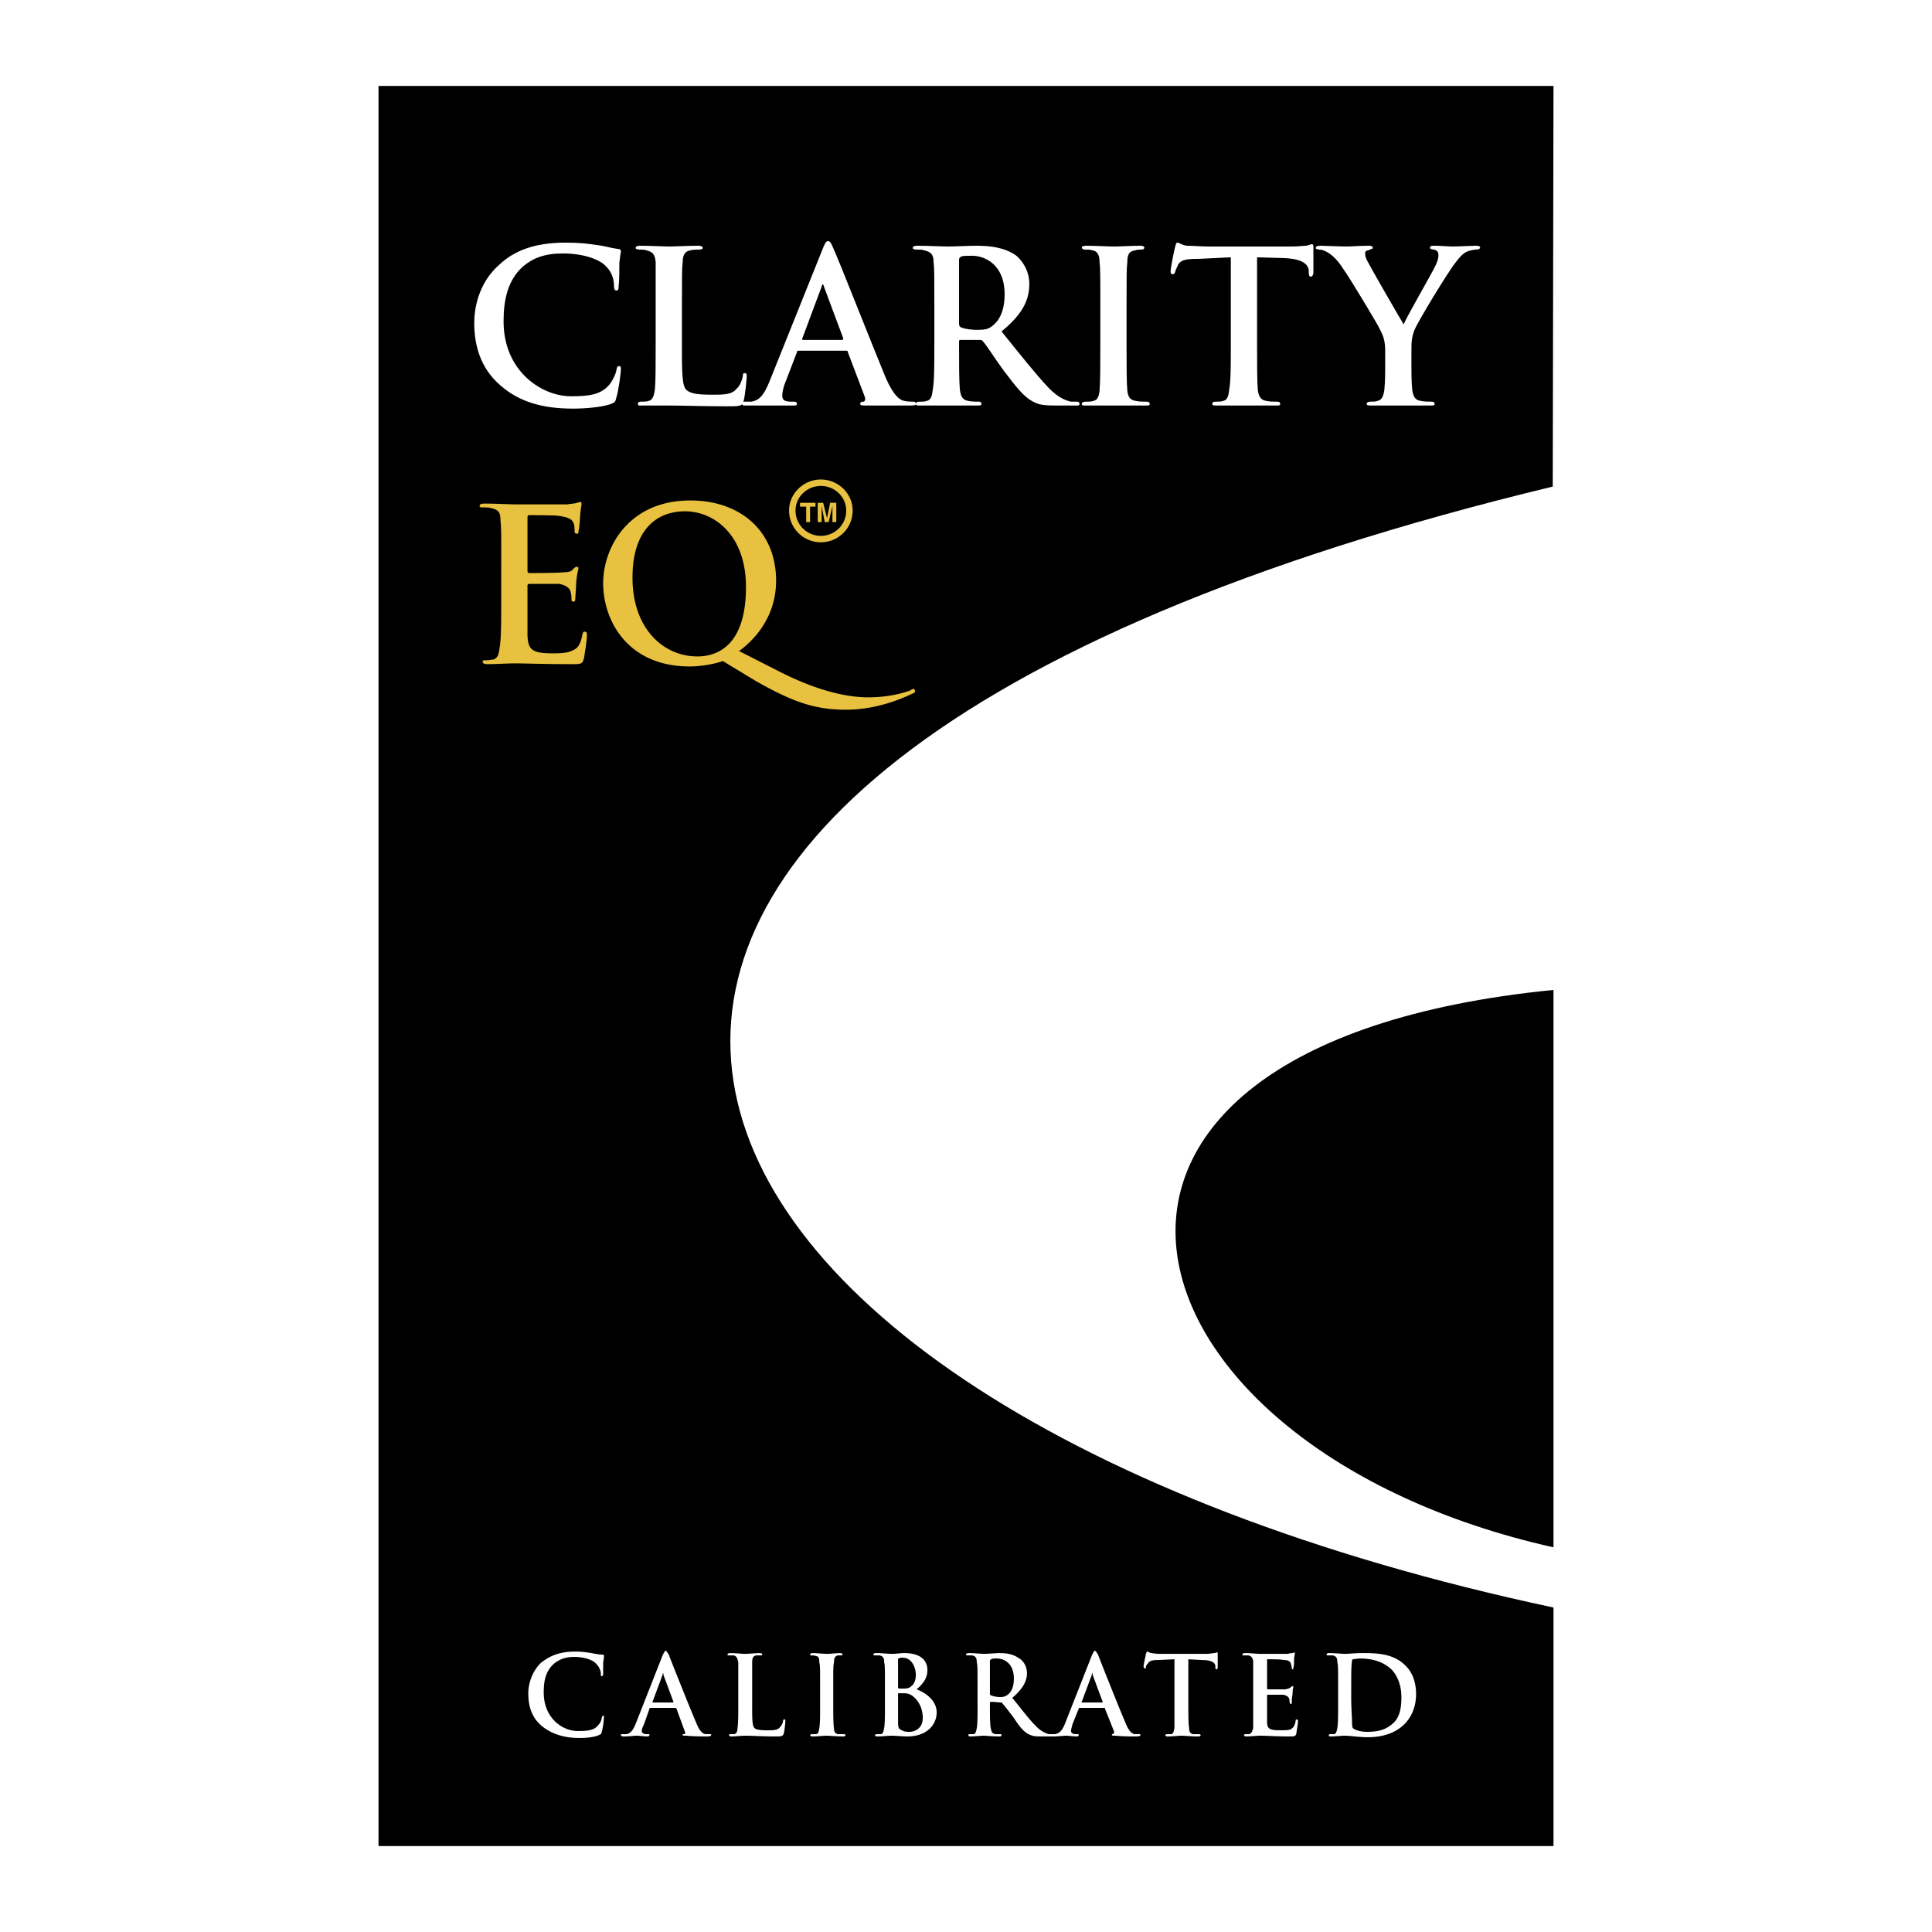 <svg xmlns="http://www.w3.org/2000/svg" width="2500" height="2500" viewBox="0 0 192.756 192.756"><path fill-rule="evenodd" clip-rule="evenodd" fill="#fff" d="M0 0h192.756v192.756H0V0z"/><path fill-rule="evenodd" clip-rule="evenodd" fill="#fff" d="M154.992 184.184H38.226V8.649h116.766v175.535z"/><path d="M154.992 154.377V98.766c-56.072 5.545-44.133 45.752 0 55.611z" fill-rule="evenodd" clip-rule="evenodd"/><path d="M154.992 8.572H37.764v175.611h117.229v-23.799c-95.431-20.334-122.697-82.261-.076-111.838l.075-39.974z" fill-rule="evenodd" clip-rule="evenodd"/><path d="M54.016 172.168c-1.078-.924-1.309-2.156-1.309-3.234 0-.693.231-2.002 1.232-3.004.847-.693 1.849-1.154 3.466-1.154.693 0 1.078.076 1.617.154.385.076.771.152 1.079.152.154 0 .154.078.154.154s0 .23-.077.617v1.154c0 .154-.077.23-.154.23s-.077-.076-.077-.23c0-.309-.154-.693-.462-1.002-.308-.385-1.156-.693-2.233-.693-.924 0-1.541.309-2.003.693-.847.771-1.001 1.773-1.001 2.852 0 2.617 1.925 3.85 3.389 3.85 1.001 0 1.618-.076 2.002-.539.231-.23.385-.539.385-.77.077-.154.077-.23.154-.23s.077.076.077.154c0 .152-.077 1.078-.231 1.463 0 .23-.077.23-.231.307-.462.232-1.31.309-2.003.309-1.463-.001-2.773-.385-3.774-1.233zM65.107 169.857v-.076l1.001-2.695c0-.078 0-.154.077-.154v.154l1.001 2.695s0 .076-.077.076h-2.002zm2.233.539c.077 0 .077 0 .154.078l.847 2.311c.077.076 0 .23-.077.23-.154 0-.154 0-.154.076 0 .078.077.078.308.078.847.076 1.694.076 2.08.076s.462-.076.462-.154c0-.076-.077-.076-.154-.076h-.462c-.231-.076-.539-.23-.924-1.232-.693-1.617-2.465-6.084-2.696-6.701-.154-.23-.231-.385-.309-.385-.077 0-.154.154-.308.463l-2.696 6.854c-.231.541-.462.926-.924 1.002h-.385c-.077 0-.154 0-.154.076 0 .078.077.154.231.154.616 0 1.155-.076 1.31-.076.308 0 .77.076 1.155.076a.164.164 0 0 0 .153-.154c0-.076 0-.076-.153-.076h-.154c-.308 0-.462-.154-.462-.309 0-.152.077-.385.231-.693l.539-1.539c0-.078.078-.078.078-.078h2.464v-.001zM75.043 170.09c0 1.385 0 2.078.231 2.311.154.154.462.23 1.309.23.54 0 1.001 0 1.233-.309.153-.154.308-.461.308-.615s.077-.154.154-.154.077 0 .077.154-.077.924-.154 1.232c-.077.23-.154.307-.693.307-1.617 0-2.311-.076-3.235-.076-.231 0-.924.076-1.309.076-.154 0-.231-.076-.231-.154 0 0 0-.076.154-.076h.385c.231-.076.308-.309.308-.615.078-.463.078-1.311.078-2.311v-1.926-2.311c-.078-.387-.154-.617-.462-.693h-.385c-.154 0-.231 0-.231-.078 0-.076.077-.152.308-.152.462 0 1.155.076 1.463.076.231 0 1.079-.076 1.463-.076.154 0 .231.076.231.152 0 .078-.077.078-.154.078h-.462c-.309.076-.385.307-.385.693v4.237h-.001zM81.821 168.164c0-1.695 0-2.004-.077-2.311 0-.387-.077-.617-.308-.617-.154-.076-.309-.076-.463-.076-.077 0-.153 0-.153-.078 0-.076.077-.152.308-.152.386 0 1.079.076 1.387.076s.924-.076 1.31-.076c.153 0 .231.076.231.152 0 .078-.078.078-.154.078h-.308c-.308.076-.385.307-.385.693-.077.307-.077.615-.077 2.311v1.926c0 1 0 1.848.077 2.387 0 .23.077.463.385.539h.616c.077 0 .154.076.154.076 0 .078-.077.154-.231.154-.693 0-1.386-.076-1.694-.076-.231 0-.924.076-1.386.076-.154 0-.231-.076-.231-.154 0 0 .077-.076.231-.076h.385c.23-.076.23-.23.308-.615.077-.463.077-1.311.077-2.311v-1.926h-.002zM89.6 165.621c0-.154 0-.154.077-.154.077-.076.231-.076.385-.076.924 0 1.309 1.002 1.309 1.695 0 .539-.154.924-.462 1.154-.154.154-.385.23-.771.23h-.462c-.077-.076-.077-.076-.077-.154v-2.695h.001zm-1.309 4.469c0 1 0 1.848-.077 2.311-.077.307-.077.539-.308.615h-.385c-.154 0-.231.076-.231.076 0 .078.077.154.231.154.462 0 1.156-.076 1.386-.076.309 0 1.31.076 1.618.076 2.002 0 2.927-1.232 2.927-2.387 0-1.232-1.155-2.002-2.002-2.311.616-.539 1.078-1.078 1.078-1.926 0-.617-.308-1.693-2.311-1.693-.385 0-.77.076-1.31.076-.23 0-.924-.076-1.54-.076-.154 0-.231.076-.231.152 0 .078.077.078.231.078h.385c.385.076.462.307.462.693.077.307.077.615.077 2.311v1.927zm3.774 1.308c0 1.078-.847 1.387-1.31 1.387-.231 0-.539 0-.771-.154-.385-.154-.385-.309-.385-1.078v-2.543-.076h.539c.385 0 .616.076.848.23.847.617 1.079 1.541 1.079 2.234zM98.766 165.699c0-.078.078-.154.154-.154.076-.078.309-.078.539-.078.693 0 1.695.463 1.695 2.004 0 .924-.309 1.387-.617 1.617-.23.154-.385.23-.77.23a2.74 2.74 0 0 1-.848-.154c-.076 0-.154-.076-.154-.154v-3.311h.001zm-1.233 4.391c0 1 0 1.848-.076 2.311-.078.307-.078.539-.309.615h-.385c-.154 0-.154.076-.154.076 0 .078.077.154.154.154.463 0 1.155-.076 1.387-.076.152 0 .924.076 1.617.076.076 0 .154-.076.154-.154 0 0 0-.076-.078-.076h-.539c-.385-.076-.385-.309-.461-.615-.078-.463-.078-1.311-.078-2.389v-.154s.078-.076.154-.076l.924.076c.078 0 .154 0 .154.078.154.154.693.848 1.156 1.463.539.848 1 1.387 1.463 1.617.309.154.539.23 1.156.23h1.078c.076 0 .152-.076.152-.154 0 0 0-.076-.076-.076h-.309c-.154-.076-.615-.154-1.232-.77-.693-.693-1.387-1.617-2.387-2.85 1.078-.926 1.463-1.695 1.463-2.465 0-.771-.463-1.311-.77-1.465-.617-.461-1.311-.537-2.004-.537-.307 0-1.154.076-1.539.076-.232 0-.924-.076-1.464-.076-.231 0-.308.076-.308.152 0 .078.077.078.231.078h.385c.384.076.462.307.462.693.076.307.076.615.076 2.311v1.927h.003z" fill-rule="evenodd" clip-rule="evenodd" fill="#fff"/><path d="M107.932 169.857s-.076-.076 0-.076l1.002-2.695c0-.078 0-.154.076-.154v.154l1.002 2.695s0 .076-.078.076h-2.002zm2.234.539c.076 0 .076 0 .076.078l.924 2.311c0 .076-.076.23-.154.23-.076 0-.076 0-.076.076 0 .078.076.078.309.078.848.076 1.617.076 2.078.076.387 0 .463-.076.463-.154 0-.076-.076-.076-.154-.076h-.461c-.232-.076-.539-.23-.926-1.232-.693-1.617-2.463-6.084-2.695-6.701-.154-.23-.23-.385-.309-.385-.076 0-.152.154-.307.463l-2.697 6.854c-.23.541-.461.926-1 1.002h-.309c-.077 0-.154 0-.154.076 0 .078.078.154.23.154.539 0 1.156-.076 1.311-.076.309 0 .77.076 1.154.076a.164.164 0 0 0 .154-.154c0-.076 0-.076-.154-.076h-.154c-.307 0-.461-.154-.461-.309 0-.152.076-.385.154-.693l.615-1.539c0-.078.078-.078.078-.078h2.465v-.001zM117.174 165.545l-1.617.076c-.615 0-.848.078-1 .309-.154.154-.232.309-.232.385 0 .078 0 .154-.076.154-.078 0-.154-.076-.154-.23s.23-1.156.23-1.232c.078-.154.078-.23.154-.23.078 0 .23.154.463.154.307.076.77.076 1.078.076h4.391c.307 0 .539-.076.691-.076.154 0 .309-.078.309-.078.078 0 .078.078.078.23v1.311c0 .076-.078.154-.078.154-.154 0-.154-.078-.154-.232v-.076c0-.309-.307-.617-1.309-.617l-1.387-.076v4.545c0 1 0 1.848.078 2.311 0 .307.076.539.385.615h.615c.078 0 .154.076.154.076 0 .078-.076.154-.23.154-.693 0-1.387-.076-1.695-.076-.23 0-.924.076-1.387.076-.154 0-.23-.076-.23-.154 0 0 .076-.076.23-.076h.387c.23-.076.23-.309.307-.615v-6.858h-.001zM125.031 168.164v-2.311c0-.387-.154-.617-.463-.693h-.463c-.076 0-.152 0-.152-.078 0-.076.076-.152.23-.152.615 0 1.232.076 1.541.076h2.771c.232-.076.387-.076.463-.076s.154-.078.154-.078c.076 0 .076.078.076.154s-.076.154-.076.693c0 .076 0 .539-.078.693 0 .076 0 .154-.076.154s-.076-.078-.076-.154c0-.078-.078-.309-.078-.387-.076-.23-.23-.385-.77-.385-.154-.076-1.311-.076-1.541-.076-.076 0-.076 0-.076.076v2.773c0 .076 0 .154.076.154h1.771c.23-.078.385-.078.539-.232.078-.076.078-.076.154-.076 0 0 .076 0 .076.076 0 .078-.076.232-.076.771-.076.23-.076.693-.076.77 0 .078 0 .154-.078.154-.076 0-.076 0-.076-.076-.078-.078-.078-.232-.078-.385-.076-.232-.23-.387-.615-.463h-1.541c-.076 0-.076 0-.076.076v2.619c0 .693.23.848 1.309.848.309 0 .77 0 1.002-.076.307-.154.461-.387.539-.848 0-.078 0-.154.076-.154.154 0 .154.076.154.23 0 .23-.154 1.002-.154 1.156-.076.307-.23.307-.615.307-1.619 0-2.389-.076-3.004-.076-.309 0-.926.076-1.387.076-.154 0-.232-.076-.232-.154 0 0 .078-.076.154-.076h.385c.232-.076.309-.309.387-.615V168.164zM134.812 167.932c0-.846 0-1.771.076-2.156 0-.154 0-.154.078-.23.076 0 .539-.078.693-.078.924 0 2.156.154 3.158 1.08.461.461 1 1.385 1 2.771 0 1.078-.154 2.08-.924 2.695-.615.541-1.387.771-2.465.771-.848 0-1.309-.23-1.463-.385-.078-.154-.078-.617-.078-.848s-.076-1.078-.076-2.234v-1.386h.001zm-1.308 2.158c0 1 0 1.848-.078 2.311-.076.307-.076.539-.309.615h-.385c-.155 0-.154.076-.154.076 0 .078 0 .154.154.154.463 0 1.156-.076 1.387-.076.539 0 1.541.154 2.311.154 2.08 0 3.158-.77 3.697-1.311.617-.615 1.156-1.617 1.156-3.004 0-1.309-.463-2.232-1.002-2.771-1.232-1.309-3.004-1.309-4.391-1.309-.693 0-1.387.076-1.693.076-.309 0-1.002-.076-1.619-.076-.152 0-.23.076-.23.152 0 .078.078.078.23.078h.387c.385.076.461.307.461.693.078.307.078.615.078 2.311v1.927z" fill-rule="evenodd" clip-rule="evenodd" fill="#fff"/><path d="M50.01 56.403c0-3.235 0-3.852-.077-4.467 0-.771-.154-1.078-.924-1.232-.154-.077-.462-.077-.771-.077-.231 0-.385 0-.385-.154 0-.153.154-.23.462-.23 1.155 0 2.465.077 3.081.077h5.237c.385-.077.771-.077.924-.154.077 0 .231-.077.308-.077.154 0 .154.077.154.231 0 .077-.077.385-.154 1.309 0 .231-.077 1.155-.154 1.386 0 .154 0 .231-.154.231s-.231-.077-.231-.231c0-.154 0-.539-.077-.77-.154-.385-.385-.616-1.464-.77-.308-.077-2.542-.077-3.004-.077-.077 0-.154.077-.154.231v5.314c0 .154.077.231.154.231.462 0 2.927 0 3.389-.077.539 0 .847-.077 1.001-.308.154-.154.231-.231.385-.231.077 0 .154 0 .154.154s-.154.462-.231 1.541c0 .385-.077 1.232-.077 1.386s0 .385-.154.385-.231-.078-.231-.154c0-.231 0-.462-.077-.77-.077-.385-.385-.693-1.155-.847h-3.004a.166.166 0 0 0-.154.154v5.005c.077 1.386.385 1.771 2.542 1.771.54 0 1.463 0 2.002-.308.54-.231.771-.693.924-1.541.077-.231.077-.308.231-.308.231 0 .231.154.231.385 0 .462-.231 1.925-.308 2.311-.154.539-.308.539-1.155.539-3.158 0-4.622-.077-5.854-.077-.462 0-1.771.077-2.619.077-.308 0-.462-.077-.462-.231 0-.154.077-.154.385-.154s.54-.077.693-.077c.462-.154.539-.616.617-1.232.153-.848.153-2.542.153-4.468v-3.696h.003zM69.574 65.492c-3.389 0-6.47-2.772-6.47-7.856 0-4.852 2.464-6.624 5.237-6.624 2.927 0 6.085 2.388 6.085 7.548.001 6.162-3.157 6.932-4.852 6.932zm5.854 2.465c3.543 2.003 5.776 2.85 8.935 2.85 3.004 0 5.391-1.001 6.701-1.618.154-.077.231-.077.231-.231 0-.077-.077-.231-.154-.231s-.23.078-.308.154c-1.463.539-3.081.693-4.159.693-1.387 0-4.236-.231-8.704-2.465l-4.236-2.157c1.31-.924 3.697-3.235 3.697-7.009 0-4.93-3.543-8.011-8.549-8.011-6.239 0-8.704 4.775-8.704 8.242 0 3.773 2.465 8.318 8.627 8.318 1.078 0 2.465-.231 3.312-.539l3.311 2.004zM81.359 50.165v.384h-.539v1.541h-.385v-1.541h-.617v-.384h1.541zM82.822 50.165h.616v1.925h-.385v-1.309-.154-.154l-.385 1.618h-.386l-.308-1.618v1.617h-.386v-1.925h.54l.385 1.541.309-1.541z" fill-rule="evenodd" clip-rule="evenodd" fill="#e9c140"/><path d="M85.069 50.935c0 .887-.355 1.671-.923 2.238l-.001.001a3.18 3.18 0 0 1-4.494 0l-.001-.001a3.144 3.144 0 0 1-.923-2.238c0-.855.361-1.625.935-2.183.579-.563 1.376-.911 2.236-.911s1.657.347 2.236.911c.574.557.935 1.328.935 2.183zm-1.375 1.785c.45-.449.733-1.075.733-1.786 0-.675-.286-1.283-.739-1.724a2.565 2.565 0 0 0-3.58 0 2.401 2.401 0 0 0-.739 1.724c0 .71.283 1.336.733 1.786l.001.001c.461.462 1.102.742 1.794.742s1.333-.28 1.794-.742l.003-.001z" fill="#e9c140"/><path d="M49.934 38.457c-2.08-1.771-2.619-4.16-2.619-6.239 0-1.386.385-3.928 2.464-5.776 1.463-1.386 3.466-2.234 6.624-2.234 1.31 0 2.08.077 3.081.231.77.077 1.463.308 2.08.385.231 0 .385.077.385.231 0 .154-.077.385-.154 1.155 0 .693 0 1.849-.077 2.311 0 .309 0 .462-.231.462-.154 0-.231-.153-.231-.462 0-.693-.231-1.387-.77-1.926-.693-.77-2.388-1.309-4.313-1.309-1.849 0-3.004.462-4.005 1.309-1.541 1.387-1.926 3.389-1.926 5.469 0 5.007 3.852 7.471 6.701 7.471 1.849 0 3.004-.154 3.851-1.155.308-.385.616-1.001.693-1.386.077-.386.077-.462.308-.462.154 0 .154.154.154.308 0 .308-.23 2.157-.462 2.85-.077.385-.154.462-.539.616-.847.309-2.465.462-3.774.462-2.927 0-5.315-.617-7.24-2.311zM68.034 34.375c0 2.696 0 4.16.462 4.544.386.309.925.462 2.542.462 1.155 0 2.003 0 2.465-.616.308-.231.539-.848.616-1.232 0-.231 0-.308.231-.308.077 0 .154.077.154.308 0 .231-.154 1.849-.308 2.465-.154.462-.231.539-1.387.539-3.004 0-4.39-.077-6.084-.077h-2.696c-.308 0-.385 0-.385-.154s.077-.231.308-.231c.308 0 .539 0 .77-.077.385-.077.54-.539.617-1.155.077-.848.077-2.542.077-4.468v-3.697-4.544c-.077-.693-.231-1.001-.924-1.155-.154-.077-.462-.077-.693-.077-.231 0-.385-.077-.385-.154 0-.154.154-.231.462-.231 1.001 0 2.311.077 2.927.077.462 0 2.003-.077 2.85-.077.308 0 .462.077.462.231 0 .077-.154.154-.385.154s-.617 0-.847.077c-.54.077-.771.462-.771 1.155-.077.693-.077 1.31-.077 4.544v3.697h-.001z" fill-rule="evenodd" clip-rule="evenodd" fill="#fff"/><path d="M80.126 33.913c-.077 0-.154-.077-.077-.154l1.926-5.16c0-.077.077-.231.077-.231.077 0 .154.154.154.231l1.925 5.16c0 .077 0 .154-.154.154h-3.851zm4.237 1.078c.154 0 .23 0 .23.154l1.695 4.467c.077.231 0 .462-.154.462-.231 0-.308.077-.308.231 0 .154.231.154.616.154h4.005c.771 0 .924 0 .924-.154s-.077-.231-.231-.231c-.23 0-.616 0-.924-.077-.385-.077-1.001-.385-1.849-2.311-1.309-3.158-4.698-11.785-5.237-12.94-.231-.54-.308-.693-.54-.693-.154 0-.308.231-.539.847l-5.315 13.248c-.462 1.079-.847 1.771-1.771 1.925h-.693c-.154 0-.231.077-.231.231 0 .154.077.154.385.154h4.698c.231 0 .385 0 .385-.154s-.077-.231-.308-.231h-.308c-.693 0-.847-.231-.847-.616 0-.231.077-.771.308-1.31l1.155-3.004c0-.154.077-.154.154-.154h4.7v.002z" fill-rule="evenodd" clip-rule="evenodd" fill="#fff"/><path d="M95.685 25.902c0-.154.077-.231.231-.308s.539-.077 1.079-.077c1.232 0 3.236.847 3.236 3.851 0 1.772-.617 2.696-1.234 3.158-.385.308-.693.385-1.539.385-.462 0-1.156-.077-1.541-.231-.154-.077-.231-.154-.231-.385v-6.393h-.001zm-2.465 8.473c0 1.926 0 3.62-.154 4.468-.077.616-.154 1.078-.616 1.155-.154.077-.385.077-.693.077s-.385.077-.385.231c0 .154.154.154.462.154h5.624c.307 0 .461 0 .461-.154s-.076-.231-.23-.231c-.309 0-.77 0-1.078-.077-.616-.077-.77-.539-.848-1.155-.077-.848-.077-2.542-.077-4.468v-.308c0-.154.077-.154.154-.154h1.848c.154 0 .309 0 .385.154.309.308 1.232 1.771 2.08 2.927 1.232 1.617 2.002 2.619 2.928 3.081.539.308 1.078.385 2.232.385h2.002c.309 0 .387 0 .387-.154s-.078-.231-.232-.231h-.615c-.309-.077-1.156-.231-2.311-1.463-1.232-1.31-2.695-3.158-4.621-5.545 2.156-1.771 2.771-3.158 2.771-4.775 0-1.386-.846-2.465-1.387-2.85-1.154-.77-2.541-.924-3.928-.924-.616 0-2.233.077-2.926.077-.462 0-1.771-.077-2.927-.077-.308 0-.462.077-.462.231 0 .077.154.154.385.154.308 0 .616 0 .771.077.693.154.924.462.924 1.155.077.693.077 1.31.077 4.544v3.696h-.001zM109.781 30.678c0-3.235 0-3.851-.078-4.544 0-.693-.23-1.078-.693-1.155-.23-.077-.463-.077-.77-.077-.154 0-.309-.077-.309-.231 0-.077.154-.154.463-.154.846 0 2.156.077 2.771.077.539 0 1.771-.077 2.619-.077.23 0 .385.077.385.154 0 .154-.076.231-.307.231-.232 0-.387 0-.617.077-.615.077-.77.462-.77 1.155-.078.693-.078 1.31-.078 4.544v3.697c0 2.003 0 3.697.078 4.622.076.539.23.924.846 1.001.309.077.771.077 1.08.077.23 0 .307.077.307.231 0 .154-.152.154-.385.154h-5.929c-.309 0-.463 0-.463-.154s.154-.231.385-.231c.309 0 .539 0 .771-.077.385-.077.539-.385.615-1.001.078-.924.078-2.619.078-4.622v-3.697h.001zM122.797 25.671l-3.158.154c-1.232 0-1.771.077-2.078.539-.154.385-.309.616-.309.77-.078.154-.154.231-.232.231-.152 0-.23-.077-.23-.308 0-.308.385-2.234.463-2.465.076-.231.076-.385.23-.385s.385.231.924.309c.617 0 1.387.077 2.08.077h8.396c.691 0 1.154-.077 1.463-.077.307-.077.461-.154.539-.154.154 0 .154.154.154.462v2.465c-.078.154-.078.308-.232.308s-.23-.077-.23-.385v-.232c-.076-.616-.615-1.155-2.465-1.232l-2.695-.077v8.703c0 1.926 0 3.62.076 4.544.078.54.232 1.001.848 1.079.309.077.77.077 1.078.077.23 0 .309.077.309.231 0 .154-.154.154-.385.154h-5.931c-.309 0-.461 0-.461-.154s.076-.231.307-.231c.385 0 .617 0 .771-.077.461-.077.539-.539.615-1.155.154-.848.154-2.542.154-4.468v-8.703h-.001zM138.201 34.991c0-1.078-.23-1.54-.539-2.156-.154-.385-2.926-5.007-3.697-6.085-.539-.847-1.078-1.31-1.463-1.541-.23-.154-.617-.308-.848-.308s-.385-.077-.385-.154c0-.154.154-.231.463-.231.385 0 1.924.077 2.617.077.463 0 1.311-.077 2.311-.077.154 0 .309.077.309.231 0 .077-.154.077-.461.231-.232 0-.309.154-.309.308 0 .231.076.462.23.771.309.616 3.234 5.699 3.621 6.315.154-.539 2.85-5.161 3.158-5.854.23-.462.307-.771.307-1.079 0-.231-.076-.462-.461-.539-.154 0-.387-.077-.387-.154 0-.154.078-.231.387-.231.693 0 1.385.077 1.924.077.541 0 1.926-.077 2.312-.077.23 0 .385.077.385.154 0 .154-.154.231-.385.231-.232 0-.617.077-1.002.231-.385.231-.617.462-1.078 1.078-.693.847-3.697 5.776-4.082 6.701-.309.771-.309 1.386-.309 2.08v1.771c0 .309 0 1.232.076 2.08.078.616.232 1.078.848 1.155.309.077.771.077 1.078.077.232 0 .309.077.309.231 0 .154-.154.154-.385.154h-5.931c-.23 0-.461 0-.461-.154s.154-.231.385-.231c.309 0 .539 0 .693-.077.461-.077.615-.539.693-1.155.076-.848.076-1.771.076-2.08v-1.77h.001z" fill-rule="evenodd" clip-rule="evenodd" fill="#fff"/></svg>